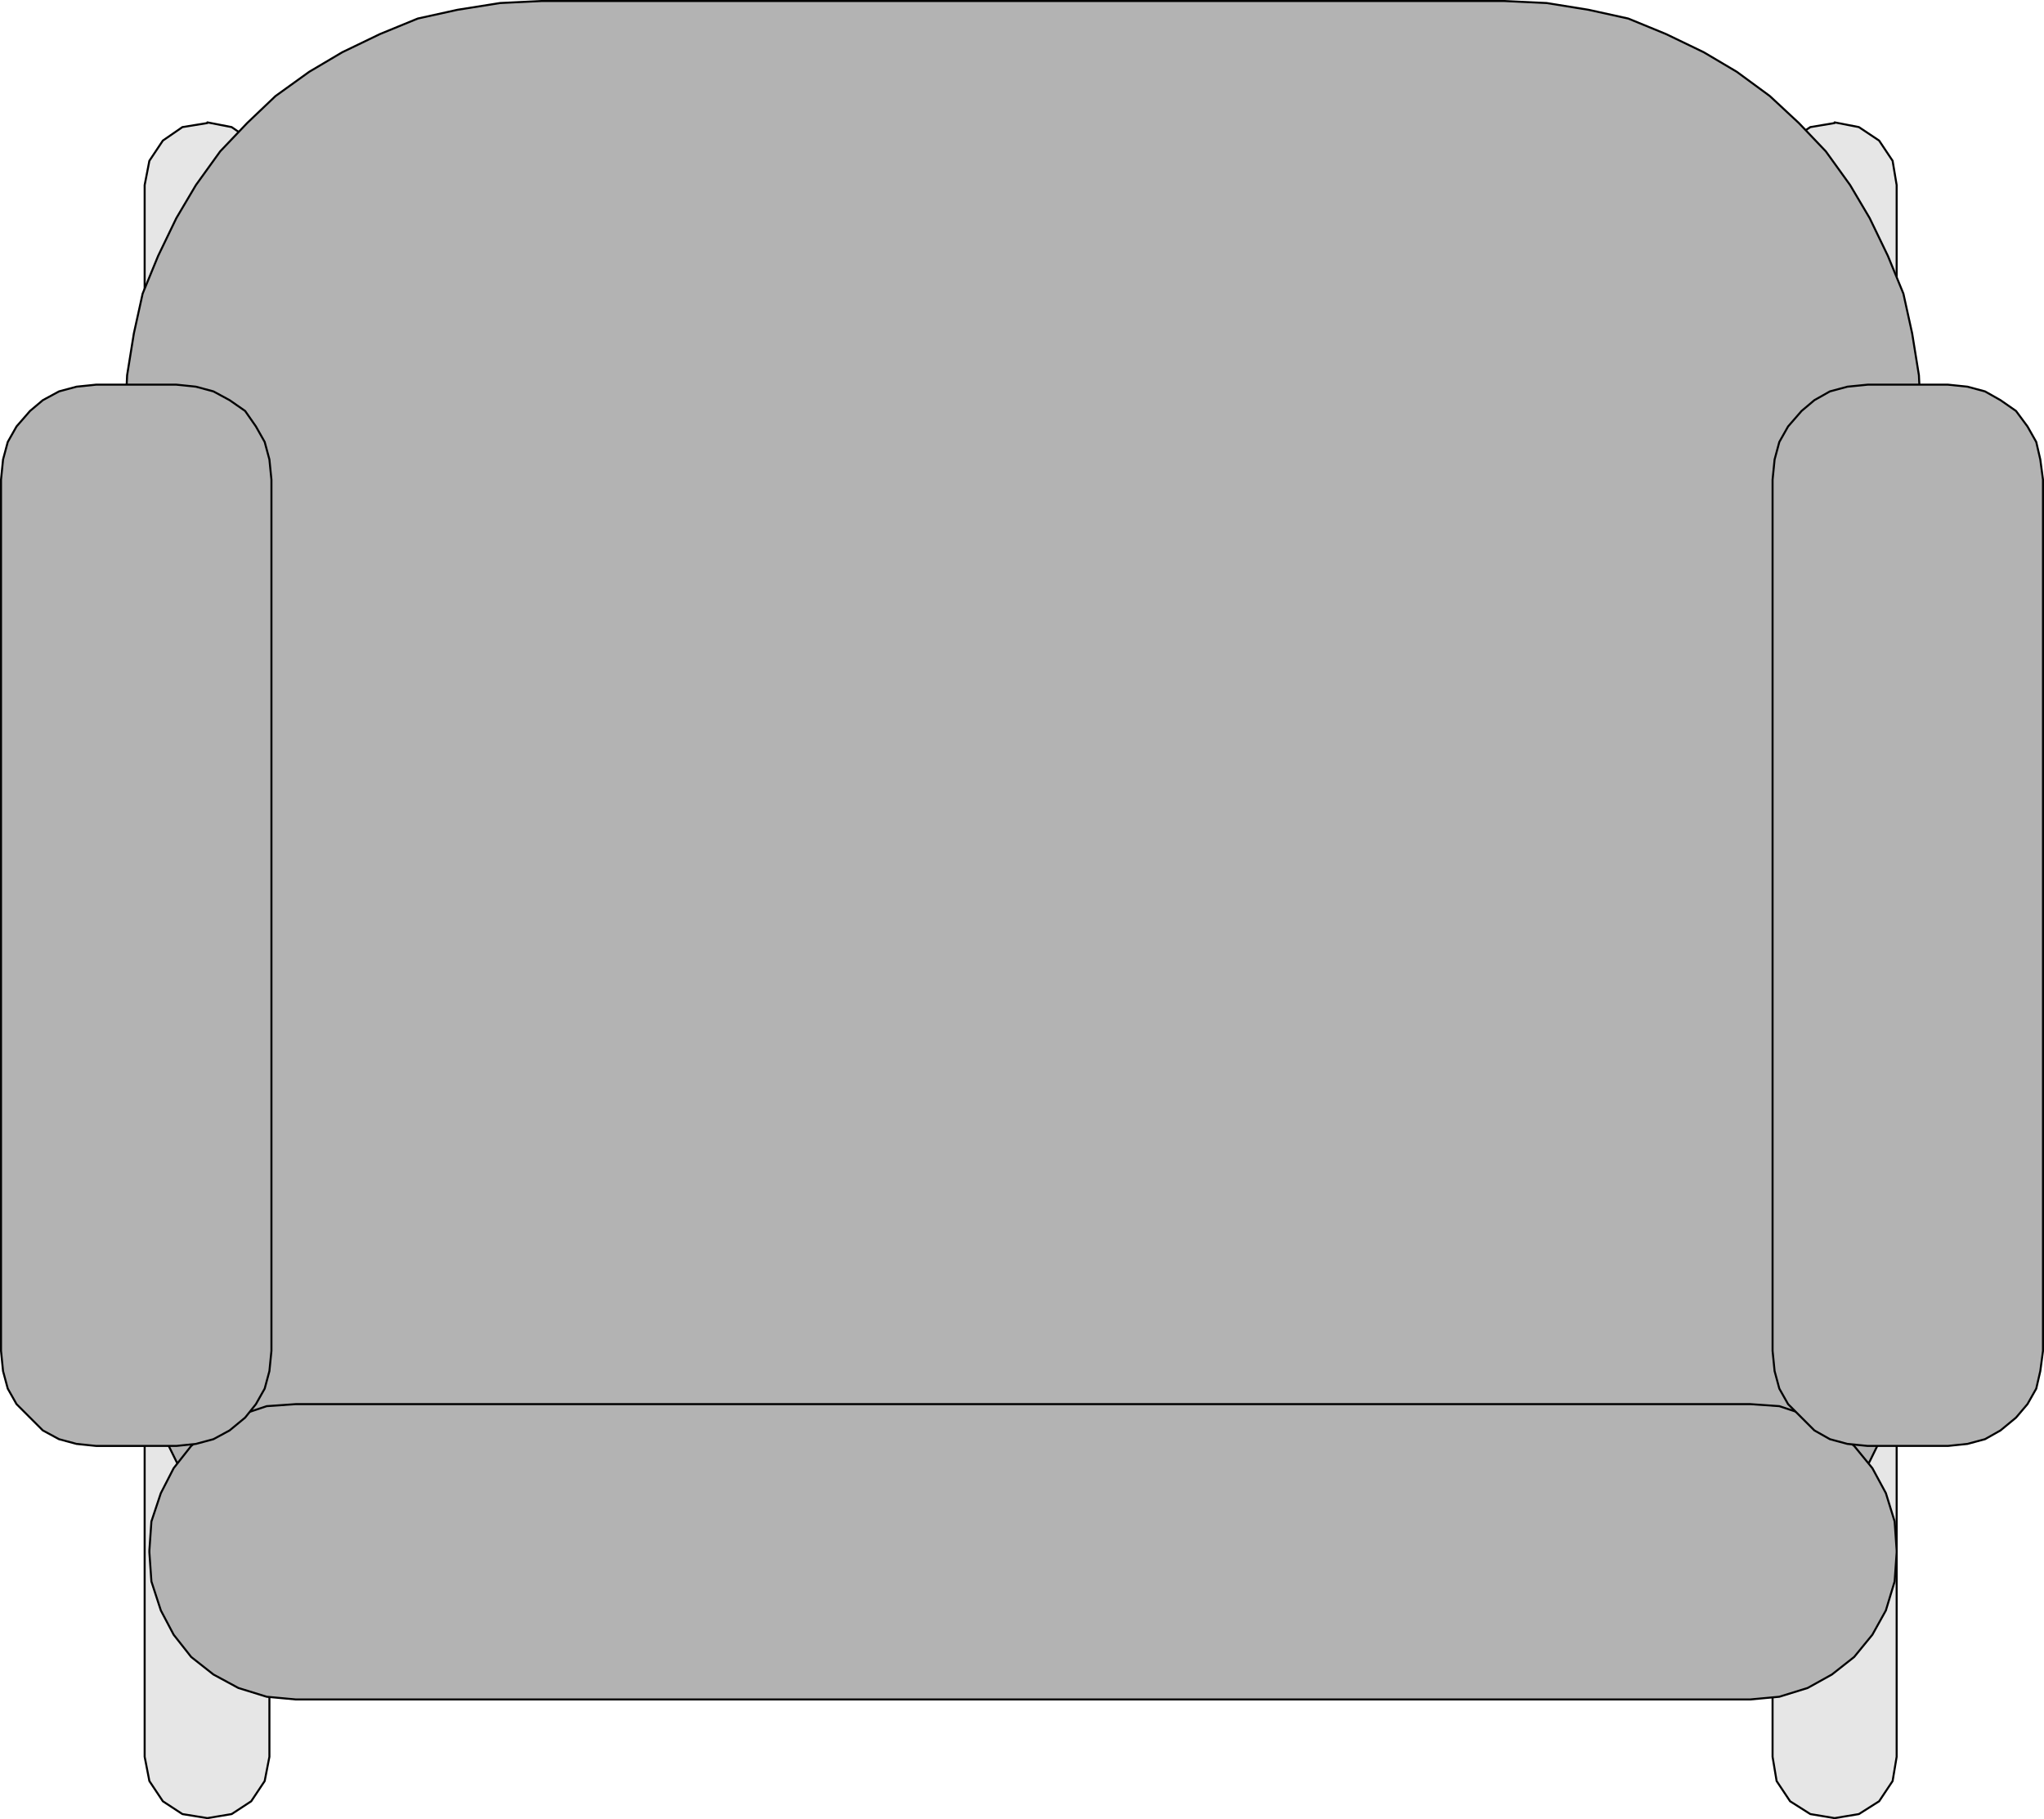 <?xml version="1.0" encoding="UTF-8" standalone="no"?>
<svg
   version="1.0"
   width="129.595mm"
   height="115.348mm"
   id="svg12"
   sodipodi:docname="Chair - Board Room.wmf"
   xmlns:inkscape="http://www.inkscape.org/namespaces/inkscape"
   xmlns:sodipodi="http://sodipodi.sourceforge.net/DTD/sodipodi-0.dtd"
   xmlns="http://www.w3.org/2000/svg"
   xmlns:svg="http://www.w3.org/2000/svg">
  <sodipodi:namedview
     id="namedview12"
     pagecolor="#ffffff"
     bordercolor="#000000"
     borderopacity="0.25"
     inkscape:showpageshadow="2"
     inkscape:pageopacity="0.0"
     inkscape:pagecheckerboard="0"
     inkscape:deskcolor="#d1d1d1"
     inkscape:document-units="mm" />
  <defs
     id="defs1">
    <pattern
       id="WMFhbasepattern"
       patternUnits="userSpaceOnUse"
       width="6"
       height="6"
       x="0"
       y="0" />
  </defs>
  <path
     style="fill:#e6e6e6;fill-opacity:1;fill-rule:evenodd;stroke:none"
     d="m 49.692,29.328 5.818,1.131 4.686,3.232 3.232,4.848 1.131,5.817 V 421.014 l -1.131,5.817 -3.232,4.848 -4.686,3.07 -5.818,0.97 -5.979,-0.97 -4.686,-3.07 -3.232,-4.848 -1.131,-5.817 V 44.356 l 1.131,-5.817 3.232,-4.848 4.686,-3.232 5.979,-0.97 v 0 z"
     id="path1" />
  <path
     style="fill:none;stroke:#000000;stroke-width:0.485px;stroke-linecap:round;stroke-linejoin:round;stroke-miterlimit:4;stroke-dasharray:none;stroke-opacity:1"
     d="m 49.692,29.328 5.818,1.131 4.686,3.232 3.232,4.848 1.131,5.817 V 421.014 l -1.131,5.817 -3.232,4.848 -4.686,3.07 -5.818,0.97 -5.979,-0.97 -4.686,-3.07 -3.232,-4.848 -1.131,-5.817 V 44.356 l 1.131,-5.817 3.232,-4.848 4.686,-3.232 5.979,-0.97 v 0"
     id="path2" />
  <path
     style="fill:#e6e6e6;fill-opacity:1;fill-rule:evenodd;stroke:none"
     d="m 439.632,29.328 5.818,1.131 4.848,3.232 3.232,4.848 0.97,5.817 V 421.014 l -0.97,5.817 -3.232,4.848 -4.848,3.07 -5.818,0.97 -5.818,-0.97 -4.848,-3.07 -3.232,-4.848 -0.97,-5.817 V 44.356 l 0.97,-5.817 3.232,-4.848 4.848,-3.232 5.818,-0.97 v 0 z"
     id="path3" />
  <path
     style="fill:none;stroke:#000000;stroke-width:0.485px;stroke-linecap:round;stroke-linejoin:round;stroke-miterlimit:4;stroke-dasharray:none;stroke-opacity:1"
     d="m 439.632,29.328 5.818,1.131 4.848,3.232 3.232,4.848 0.97,5.817 V 421.014 l -0.97,5.817 -3.232,4.848 -4.848,3.07 -5.818,0.97 -5.818,-0.97 -4.848,-3.07 -3.232,-4.848 -0.97,-5.817 V 44.356 l 0.97,-5.817 3.232,-4.848 4.848,-3.232 5.818,-0.97 v 0"
     id="path4" />
  <path
     style="fill:#b3b3b3;fill-opacity:1;fill-rule:evenodd;stroke:none"
     d="m 129.845,0.242 h 230.603 l 10.181,0.485 10.019,1.616 9.534,2.101 9.05,3.716 9.05,4.363 7.918,4.686 7.918,5.817 6.949,6.463 6.464,6.787 5.818,8.079 4.686,7.918 4.363,9.049 3.717,9.049 2.101,9.534 1.616,10.018 0.485,10.18 v 202.306 l -0.485,10.18 -1.616,10.18 -2.101,9.534 -3.717,9.049 -4.363,8.887 -4.686,8.079 -5.818,7.918 -6.464,6.948 -6.949,6.302 -7.918,5.979 -7.918,4.686 -9.05,4.201 -9.05,3.716 -9.534,2.262 -10.019,1.454 -10.181,0.646 H 129.845 l -10.019,-0.646 -10.181,-1.454 -9.534,-2.262 -9.05,-3.716 -9.05,-4.201 -7.918,-4.686 -8.08,-5.979 -6.787,-6.302 -6.464,-6.948 -5.818,-7.918 -4.686,-8.079 -4.363,-8.887 -3.717,-9.049 -2.101,-9.534 -1.616,-10.18 -0.485,-10.18 V 100.103 l 0.485,-10.18 1.616,-10.018 2.101,-9.534 3.717,-9.049 4.363,-9.049 4.686,-7.918 5.818,-8.079 6.464,-6.787 6.787,-6.463 8.08,-5.817 7.918,-4.686 9.05,-4.363 9.05,-3.716 9.534,-2.101 10.181,-1.616 z"
     id="path5" />
  <path
     style="fill:none;stroke:#000000;stroke-width:0.485px;stroke-linecap:round;stroke-linejoin:round;stroke-miterlimit:4;stroke-dasharray:none;stroke-opacity:1"
     d="m 129.845,0.242 h 230.603 l 10.181,0.485 10.019,1.616 9.534,2.101 9.05,3.716 9.05,4.363 7.918,4.686 7.918,5.817 6.949,6.463 6.464,6.787 5.818,8.079 4.686,7.918 4.363,9.049 3.717,9.049 2.101,9.534 1.616,10.018 0.485,10.18 v 202.306 l -0.485,10.18 -1.616,10.18 -2.101,9.534 -3.717,9.049 -4.363,8.887 -4.686,8.079 -5.818,7.918 -6.464,6.948 -6.949,6.302 -7.918,5.979 -7.918,4.686 -9.05,4.201 -9.05,3.716 -9.534,2.262 -10.019,1.454 -10.181,0.646 H 129.845 l -10.019,-0.646 -10.181,-1.454 -9.534,-2.262 -9.05,-3.716 -9.05,-4.201 -7.918,-4.686 -8.08,-5.979 -6.787,-6.302 -6.464,-6.948 -5.818,-7.918 -4.686,-8.079 -4.363,-8.887 -3.717,-9.049 -2.101,-9.534 -1.616,-10.18 -0.485,-10.18 V 100.103 l 0.485,-10.18 1.616,-10.018 2.101,-9.534 3.717,-9.049 4.363,-9.049 4.686,-7.918 5.818,-8.079 6.464,-6.787 6.787,-6.463 8.08,-5.817 7.918,-4.686 9.05,-4.363 9.05,-3.716 9.534,-2.101 10.181,-1.616 10.019,-0.485 v 0"
     id="path6" />
  <path
     style="fill:#b3b3b3;fill-opacity:1;fill-rule:evenodd;stroke:none"
     d="m 70.862,336.504 h 348.571 l 6.949,0.485 6.787,2.262 5.818,3.07 5.333,4.201 4.363,5.332 3.232,5.979 2.101,6.787 0.485,6.948 v 0.485 l -0.485,6.948 -2.101,6.948 -3.232,5.817 -4.363,5.332 -5.333,4.201 -5.818,3.232 -6.787,2.101 -6.949,0.646 H 70.862 l -6.949,-0.646 -6.787,-2.101 -5.979,-3.232 -5.333,-4.201 -4.202,-5.332 -3.07,-5.817 -2.262,-6.948 -0.485,-6.948 v -0.485 l 0.485,-6.948 2.262,-6.787 3.07,-5.979 4.202,-5.332 5.333,-4.201 5.979,-3.07 6.787,-2.262 6.949,-0.485 z"
     id="path7" />
  <path
     style="fill:none;stroke:#000000;stroke-width:0.485px;stroke-linecap:round;stroke-linejoin:round;stroke-miterlimit:4;stroke-dasharray:none;stroke-opacity:1"
     d="m 70.862,336.504 h 348.571 l 6.949,0.485 6.787,2.262 5.818,3.07 5.333,4.201 4.363,5.332 3.232,5.979 2.101,6.787 0.485,6.948 v 0.485 l -0.485,6.948 -2.101,6.948 -3.232,5.817 -4.363,5.332 -5.333,4.201 -5.818,3.232 -6.787,2.101 -6.949,0.646 H 70.862 l -6.949,-0.646 -6.787,-2.101 -5.979,-3.232 -5.333,-4.201 -4.202,-5.332 -3.07,-5.817 -2.262,-6.948 -0.485,-6.948 v -0.485 l 0.485,-6.948 2.262,-6.787 3.07,-5.979 4.202,-5.332 5.333,-4.201 5.979,-3.07 6.787,-2.262 6.949,-0.485 v 0"
     id="path8" />
  <path
     style="fill:#b3b3b3;fill-opacity:1;fill-rule:evenodd;stroke:none"
     d="m 23.028,92.185 h 19.23 l 4.686,0.485 4.202,1.131 3.878,2.101 3.717,2.585 2.586,3.716 2.101,3.716 1.131,4.201 0.485,4.848 v 208.77 l -0.485,4.848 -1.131,4.201 -2.101,3.716 -2.586,3.232 -3.717,3.07 -3.878,2.101 -4.202,1.131 -4.686,0.485 H 23.028 l -4.686,-0.485 -4.202,-1.131 -3.878,-2.101 -3.07,-3.07 -3.232,-3.232 -2.101,-3.716 -1.131,-4.201 -0.485,-4.848 V 114.969 l 0.485,-4.848 1.131,-4.201 2.101,-3.716 3.232,-3.716 3.07,-2.585 3.878,-2.101 4.202,-1.131 4.686,-0.485 z"
     id="path9" />
  <path
     style="fill:none;stroke:#000000;stroke-width:0.485px;stroke-linecap:round;stroke-linejoin:round;stroke-miterlimit:4;stroke-dasharray:none;stroke-opacity:1"
     d="m 23.028,92.185 h 19.23 l 4.686,0.485 4.202,1.131 3.878,2.101 3.717,2.585 2.586,3.716 2.101,3.716 1.131,4.201 0.485,4.848 v 208.77 l -0.485,4.848 -1.131,4.201 -2.101,3.716 -2.586,3.232 -3.717,3.07 -3.878,2.101 -4.202,1.131 -4.686,0.485 H 23.028 l -4.686,-0.485 -4.202,-1.131 -3.878,-2.101 -3.07,-3.07 -3.232,-3.232 -2.101,-3.716 -1.131,-4.201 -0.485,-4.848 V 114.969 l 0.485,-4.848 1.131,-4.201 2.101,-3.716 3.232,-3.716 3.07,-2.585 3.878,-2.101 4.202,-1.131 4.686,-0.485 v 0"
     id="path10" />
  <path
     style="fill:#b3b3b3;fill-opacity:1;fill-rule:evenodd;stroke:none"
     d="m 447.551,92.185 h 19.23 l 4.686,0.485 4.202,1.131 3.717,2.101 3.717,2.585 2.747,3.716 2.101,3.716 0.97,4.201 0.646,4.848 v 208.77 l -0.646,4.848 -0.97,4.201 -2.101,3.716 -2.747,3.232 -3.717,3.07 -3.717,2.101 -4.202,1.131 -4.686,0.485 h -19.23 l -4.848,-0.485 -4.202,-1.131 -3.717,-2.101 -3.07,-3.07 -3.232,-3.232 -2.101,-3.716 -1.131,-4.201 -0.485,-4.848 V 114.969 l 0.485,-4.848 1.131,-4.201 2.101,-3.716 3.232,-3.716 3.07,-2.585 3.717,-2.101 4.202,-1.131 z"
     id="path11" />
  <path
     style="fill:none;stroke:#000000;stroke-width:0.485px;stroke-linecap:round;stroke-linejoin:round;stroke-miterlimit:4;stroke-dasharray:none;stroke-opacity:1"
     d="m 447.551,92.185 h 19.23 l 4.686,0.485 4.202,1.131 3.717,2.101 3.717,2.585 2.747,3.716 2.101,3.716 0.97,4.201 0.646,4.848 v 208.77 l -0.646,4.848 -0.97,4.201 -2.101,3.716 -2.747,3.232 -3.717,3.07 -3.717,2.101 -4.202,1.131 -4.686,0.485 h -19.23 l -4.848,-0.485 -4.202,-1.131 -3.717,-2.101 -3.07,-3.07 -3.232,-3.232 -2.101,-3.716 -1.131,-4.201 -0.485,-4.848 V 114.969 l 0.485,-4.848 1.131,-4.201 2.101,-3.716 3.232,-3.716 3.07,-2.585 3.717,-2.101 4.202,-1.131 4.848,-0.485 v 0"
     id="path12" />
</svg>
